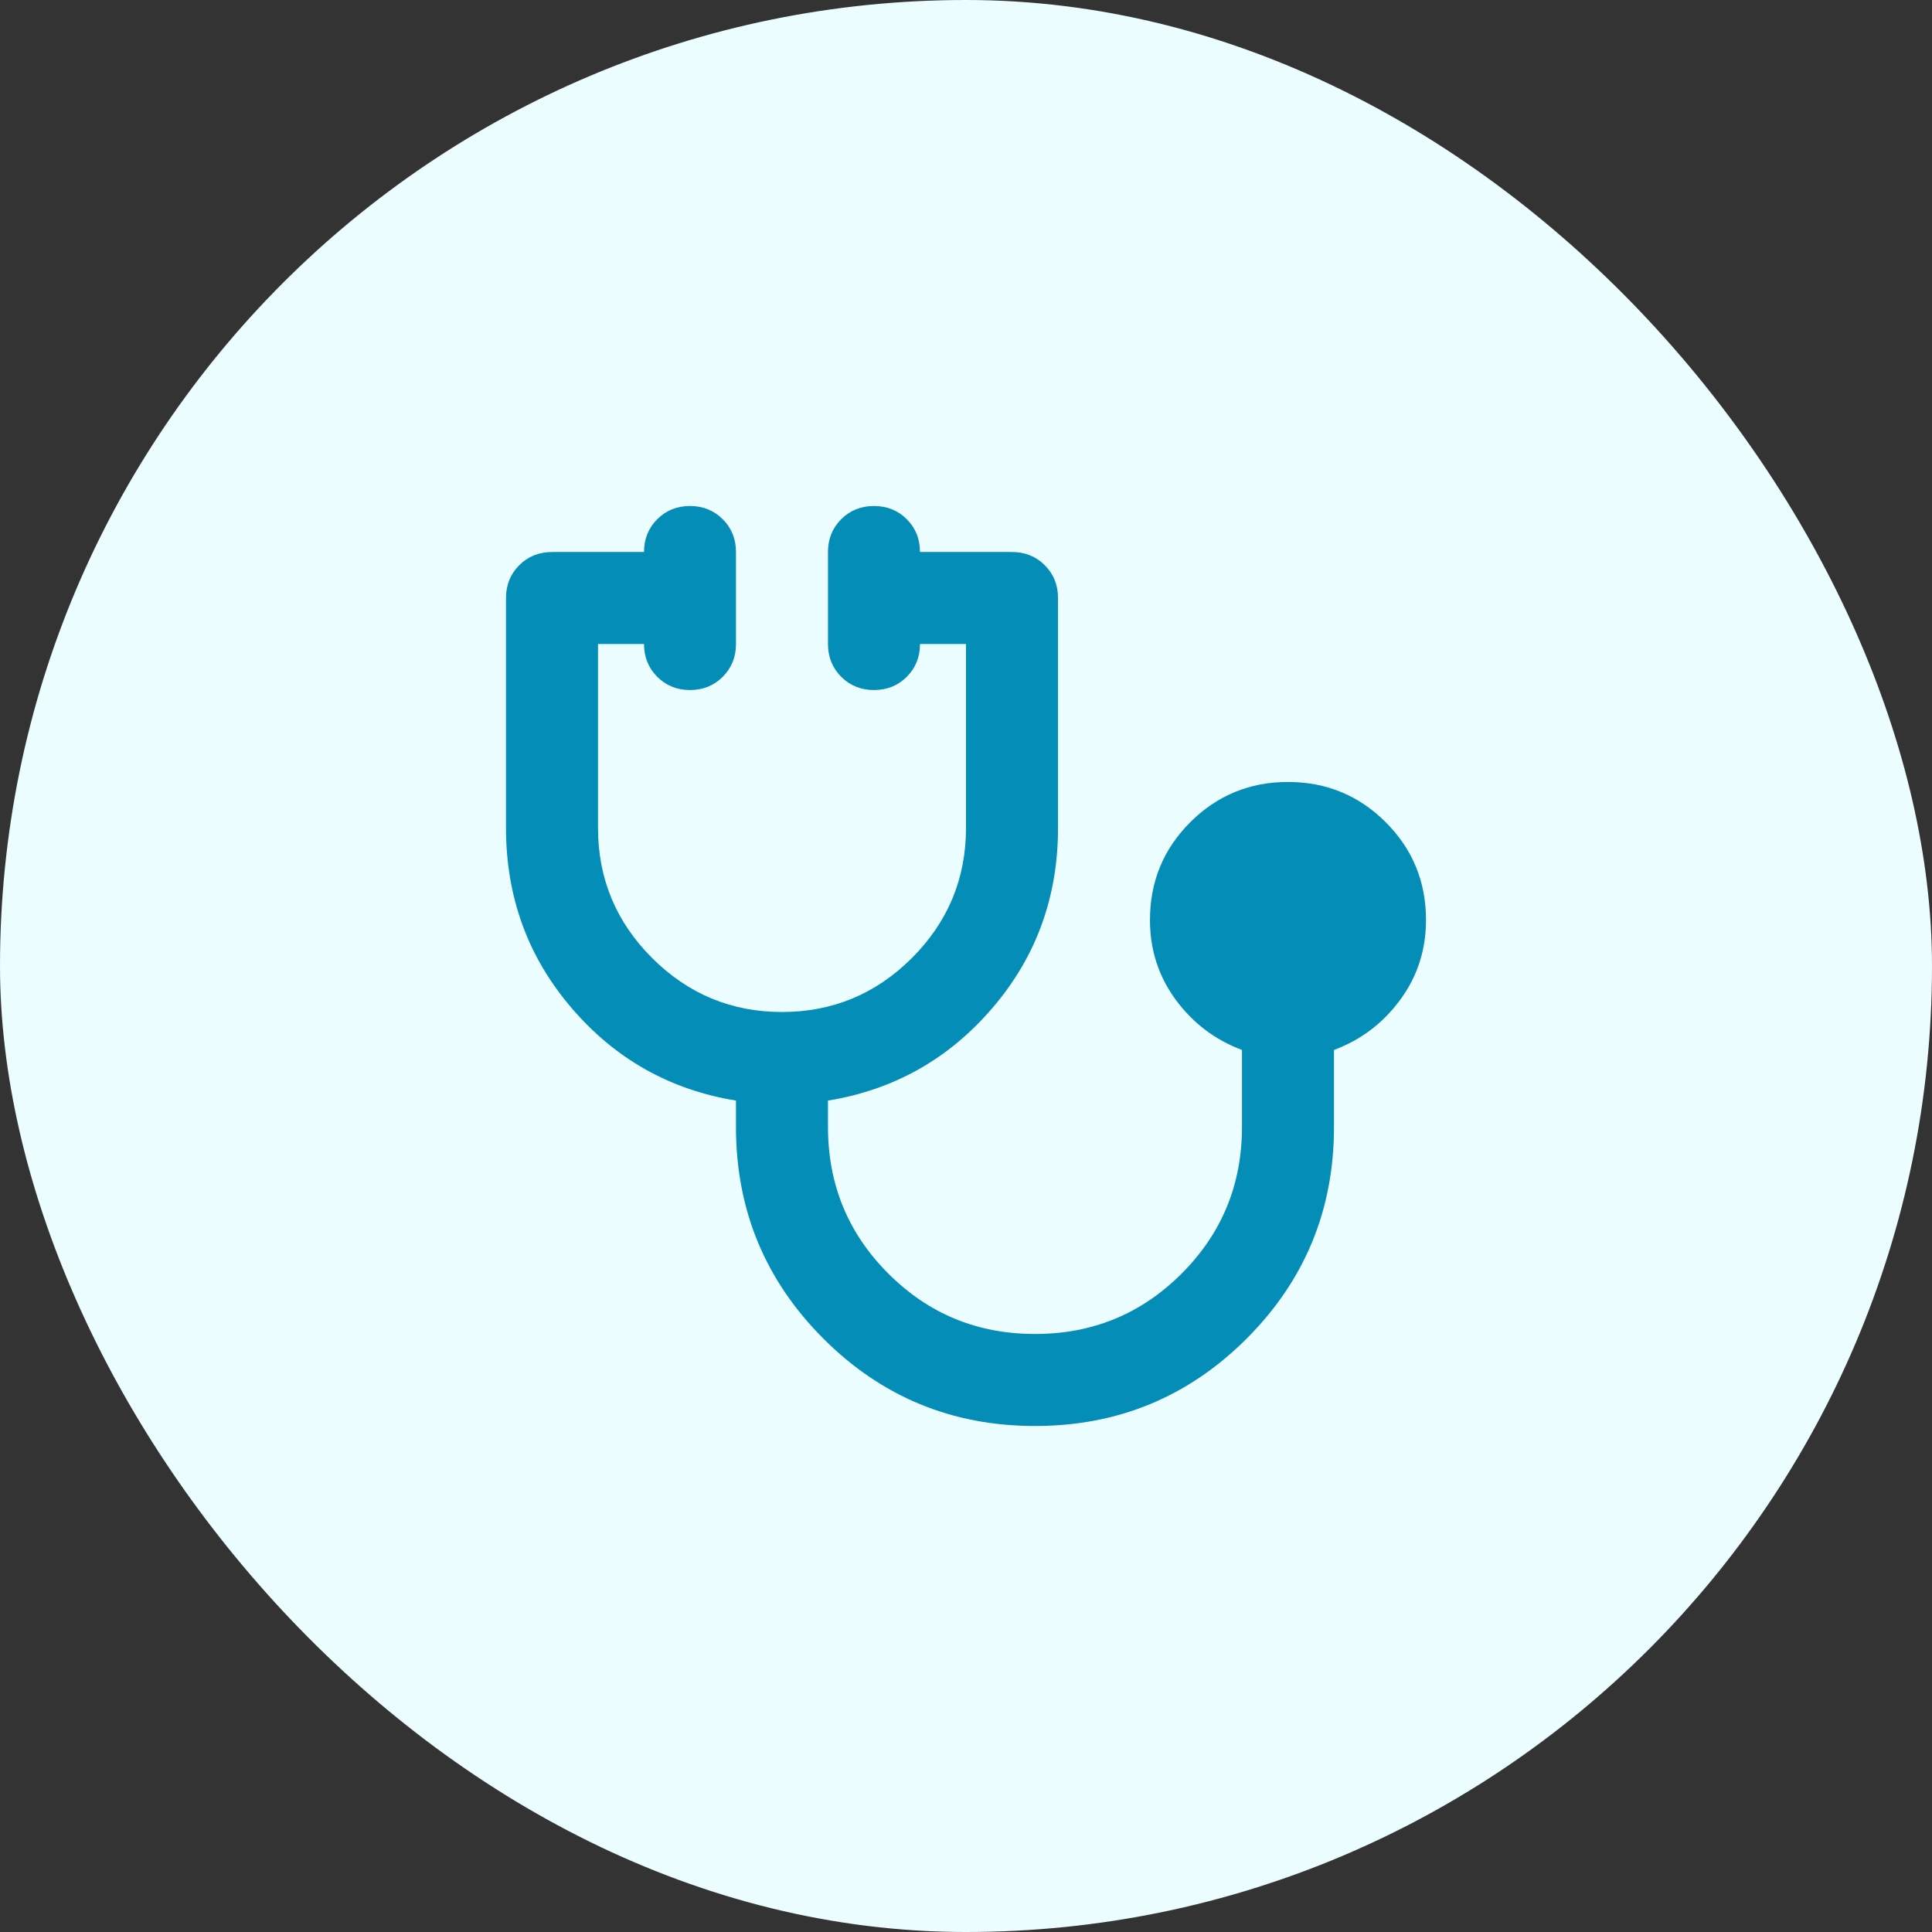 <svg
  width="32"
  height="32"
  viewBox="0 0 32 32"
  fill="none"
  xmlns="http://www.w3.org/2000/svg"
>
  <rect x="0" y="0" width="32" height="32" fill="#333333" stroke="none"/>
  <rect width="32" height="32" rx="16" fill="#ECFDFF" />
  <mask
    id="mask0_492_8670"
    maskUnits="userSpaceOnUse"
    x="6"
    y="6"
    width="20"
    height="20"
  >
    <rect
      x="6.857"
      y="6.857"
      width="18.286"
      height="18.286"
      fill="#D9D9D9"
    />
  </mask>
  <g mask="url(#mask0_492_8670)">
    <path
      d="M17.143 23.619C15.771 23.619 14.603 23.137 13.638 22.172C12.673 21.206 12.19 20.038 12.19 18.667V18.229C11.098 18.051 10.19 17.54 9.467 16.695C8.743 15.851 8.381 14.857 8.381 13.714V9.905C8.381 9.689 8.454 9.508 8.6 9.362C8.746 9.216 8.927 9.143 9.143 9.143H10.667C10.667 8.927 10.74 8.746 10.886 8.6C11.032 8.454 11.213 8.381 11.428 8.381C11.644 8.381 11.825 8.454 11.971 8.6C12.117 8.746 12.19 8.927 12.19 9.143V10.667C12.19 10.883 12.117 11.063 11.971 11.21C11.825 11.356 11.644 11.429 11.428 11.429C11.213 11.429 11.032 11.356 10.886 11.21C10.74 11.063 10.667 10.883 10.667 10.667H9.905V13.714C9.905 14.552 10.203 15.27 10.8 15.867C11.397 16.463 12.114 16.762 12.952 16.762C13.79 16.762 14.508 16.463 15.105 15.867C15.701 15.27 16 14.552 16 13.714V10.667H15.238C15.238 10.883 15.165 11.063 15.019 11.21C14.873 11.356 14.692 11.429 14.476 11.429C14.26 11.429 14.079 11.356 13.933 11.21C13.787 11.063 13.714 10.883 13.714 10.667V9.143C13.714 8.927 13.787 8.746 13.933 8.6C14.079 8.454 14.26 8.381 14.476 8.381C14.692 8.381 14.873 8.454 15.019 8.6C15.165 8.746 15.238 8.927 15.238 9.143H16.762C16.978 9.143 17.159 9.216 17.305 9.362C17.451 9.508 17.524 9.689 17.524 9.905V13.714C17.524 14.857 17.162 15.851 16.438 16.695C15.714 17.54 14.806 18.051 13.714 18.229V18.667C13.714 19.619 14.047 20.429 14.714 21.095C15.381 21.762 16.19 22.095 17.143 22.095C18.095 22.095 18.905 21.762 19.571 21.095C20.238 20.429 20.571 19.619 20.571 18.667V17.39C20.127 17.225 19.762 16.949 19.476 16.562C19.19 16.175 19.047 15.733 19.047 15.238C19.047 14.603 19.27 14.063 19.714 13.619C20.159 13.175 20.698 12.952 21.333 12.952C21.968 12.952 22.508 13.175 22.952 13.619C23.397 14.063 23.619 14.603 23.619 15.238C23.619 15.733 23.476 16.175 23.19 16.562C22.905 16.949 22.54 17.225 22.095 17.39V18.667C22.095 20.038 21.613 21.206 20.648 22.172C19.682 23.137 18.514 23.619 17.143 23.619Z"
      fill="#048DB6"
    />
  </g>
</svg>